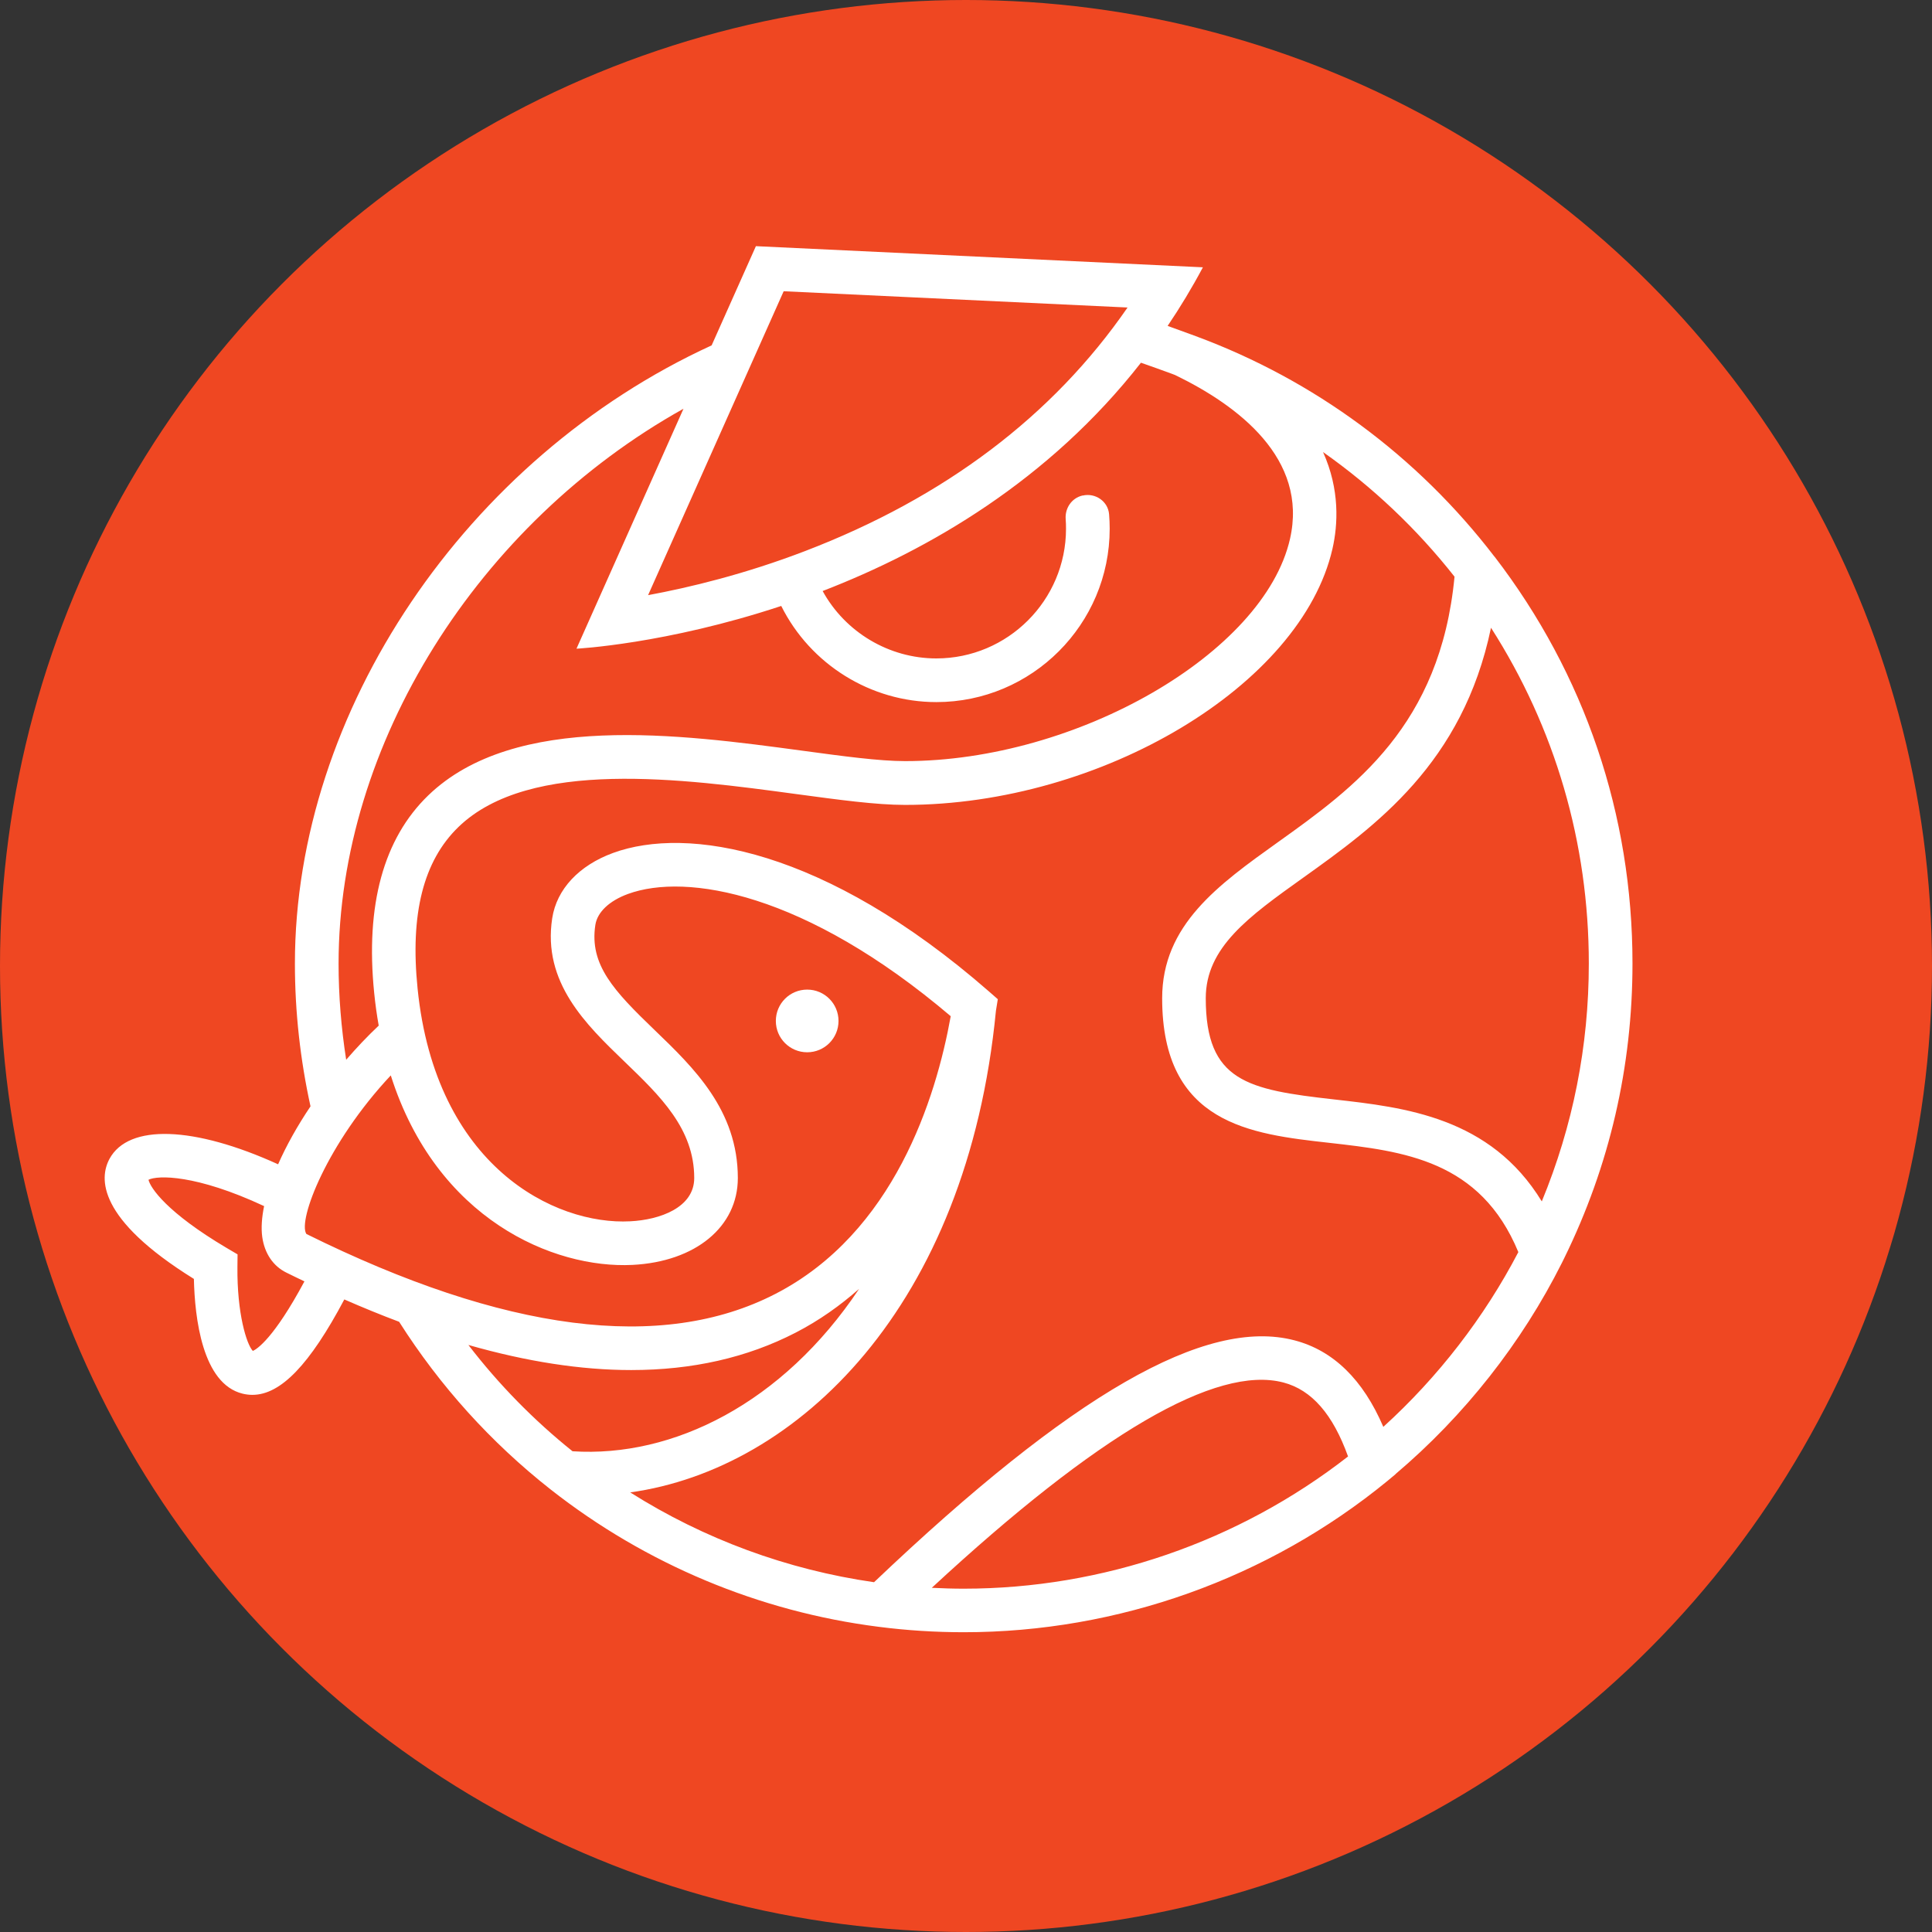 <?xml version="1.0" encoding="UTF-8"?> <svg xmlns="http://www.w3.org/2000/svg" id="Layer_1" data-name="Layer 1" viewBox="0 0 289.76 289.76"><rect x="0" y="0" width="289.76" height="289.76" fill="#333333" stroke="none"/> <defs> <style> .cls-1 { fill: #fff; } .cls-2 { fill: #ef4722; } </style> </defs> <circle class="cls-2" cx="144.88" cy="144.88" r="144.88"></circle> <g> <path class="cls-1" d="M224.15,83.5c-11.56-15.09-27.04-26.51-44.8-33.08l-.68-.25c-.31-.11-1.87-.69-3.55-1.29,1.87-2.77,3.64-5.69,5.29-8.79l-67.04-3.17-6.64,14.88c-36.84,16.9-62.5,54.89-62.5,92.71,0,7.27,.81,14.46,2.34,21.42-1.98,2.94-3.63,5.9-4.86,8.69-12.62-5.74-22.44-6.1-25.29-.81-1.55,2.88-1.87,8.98,12.66,18,.13,5.8,1.25,15.73,7.3,17.21,.49,.12,.98,.18,1.47,.18,4.25,0,8.6-4.53,13.79-14.31,2.79,1.22,5.53,2.34,8.22,3.35,6.12,9.63,13.76,18.1,22.75,25.17,14.26,11.19,31.27,18.31,49.19,20.58,4.2,.54,8.49,.81,12.75,.81,23.12,0,45.69-8.06,63.55-22.7l1.2-1v-.02c10.32-8.74,18.93-19.66,24.96-31.69l.35-.71h0c6.79-13.83,10.23-28.69,10.23-44.19,0-22.28-7.15-43.38-20.69-61.01ZM117.53,43.68l51.58,2.44c-11.2,16.24-27.42,28.5-48.37,36.53-9.02,3.46-17.32,5.46-23.54,6.61l20.33-45.57ZM50.78,144.52c0-32.92,20.91-66.02,51.73-83.22l-16.05,35.99s13.39-.67,30.71-6.41c4.37,8.77,13.43,14.42,23.26,14.42,14.33,0,26-11.66,26-26,0-.73-.03-1.46-.09-2.18-.16-1.93-2.06-3.23-3.94-2.8h-.06c-1.61,.38-2.63,1.89-2.51,3.53,.04,.48,.05,.97,.05,1.45,0,10.72-8.73,19.45-19.45,19.45-7.09,0-13.66-3.93-17.05-10.11,15.87-6.13,33.91-16.55,47.74-34.24,1.48,.51,3.35,1.19,4.69,1.68l.44,.17c9.41,4.56,19.98,12.52,17.22,24.59-3.91,17.12-31.96,33.31-57.72,33.31-3.89,0-9.26-.73-15.47-1.57-18.18-2.45-43.08-5.82-56.06,6.72-6.7,6.48-9.43,16.44-8.1,29.61,.17,1.7,.4,3.34,.68,4.91-1.71,1.61-3.34,3.34-4.88,5.12-.74-4.74-1.14-9.57-1.14-14.44Zm7.83,16.77c6.85,21.6,24.42,29.01,36.25,28.42,9.45-.48,15.8-5.71,15.8-13.03,0-10.18-6.63-16.56-12.47-22.18-6.12-5.89-9.82-9.8-8.9-15.78,.3-1.92,2.09-3.62,4.91-4.65,8.73-3.18,26.54-.22,48.39,18.34-2.22,12.34-8.52,32.49-26.3,41.65-16.99,8.76-40.67,5.71-70.34-8.99-1.33-2.03,3.13-13.62,12.65-23.77Zm-20.69,41.32c-.94-.98-2.38-5.64-2.31-12.59l.02-1.89-1.63-.96c-8.99-5.32-11.45-9.02-11.73-10.23,1.36-.69,7.11-.82,17.34,3.95-.35,1.71-.46,3.28-.28,4.62,.35,2.49,1.65,4.4,3.65,5.37,.9,.45,1.79,.87,2.68,1.3-4.59,8.56-7.12,10.16-7.75,10.44Zm32.34-.89c8.75,2.5,16.9,3.76,24.41,3.76,9.16,0,17.38-1.86,24.62-5.59,3.6-1.85,6.75-4.11,9.56-6.59-11.44,17.14-27.88,25.34-42.98,24.36-5.85-4.69-11.07-10.03-15.61-15.93Zm69.49,36.42c24.93-23.09,42.66-33.45,52.75-30.79,4.24,1.12,7.41,4.77,9.68,11.09-16.41,12.79-36.78,19.83-57.64,19.83-1.59,0-3.19-.05-4.79-.13Zm67.72-24.14c-3.04-7.09-7.5-11.45-13.3-12.97-13.33-3.51-33.4,8.03-63.08,36.27-13.01-1.87-25.48-6.46-36.57-13.47,25.06-3.49,50.54-27.82,54.85-72.24l.28-1.73-1.36-1.19c-24.61-21.48-45.24-24.8-56.33-20.75-5.14,1.88-8.47,5.45-9.14,9.8-1.48,9.64,5.06,15.93,10.83,21.49,5.38,5.18,10.47,10.08,10.47,17.47,0,4.44-5.16,6.27-9.59,6.49-11.34,.61-29.2-8.25-31.9-34.9-1.14-11.22,.87-19.15,6.13-24.24,10.69-10.34,33.78-7.22,50.63-4.94,6.45,.87,12.02,1.63,16.35,1.63,29.47,0,59.42-17.94,64.1-38.4,.83-3.64,1.13-8.87-1.41-14.52,7.4,5.21,14.04,11.48,19.72,18.69-2.13,22.37-15.05,31.65-26.5,39.83-8.92,6.38-17.35,12.4-17.35,23.4,0,18.87,13.3,20.37,25.04,21.68,11.16,1.26,22.68,2.59,28.38,16.39-5.1,9.78-12.03,18.75-20.25,26.21Zm23.77-33.81c-7.72-12.65-20.57-14.11-31.17-15.3-12.99-1.46-19.23-2.71-19.23-15.18,0-7.63,6.45-12.24,14.61-18.07,10.81-7.72,23.93-17.13,28.17-37.49,9.61,15.02,14.67,32.27,14.67,50.36,0,12.41-2.39,24.37-7.05,35.67Z"></path> <path class="cls-1" d="M121.06,157.82c2.6,0,4.7-2.1,4.7-4.7s-2.1-4.7-4.7-4.7-4.7,2.1-4.7,4.7,2.1,4.7,4.7,4.7Z"></path> </g> </svg> 